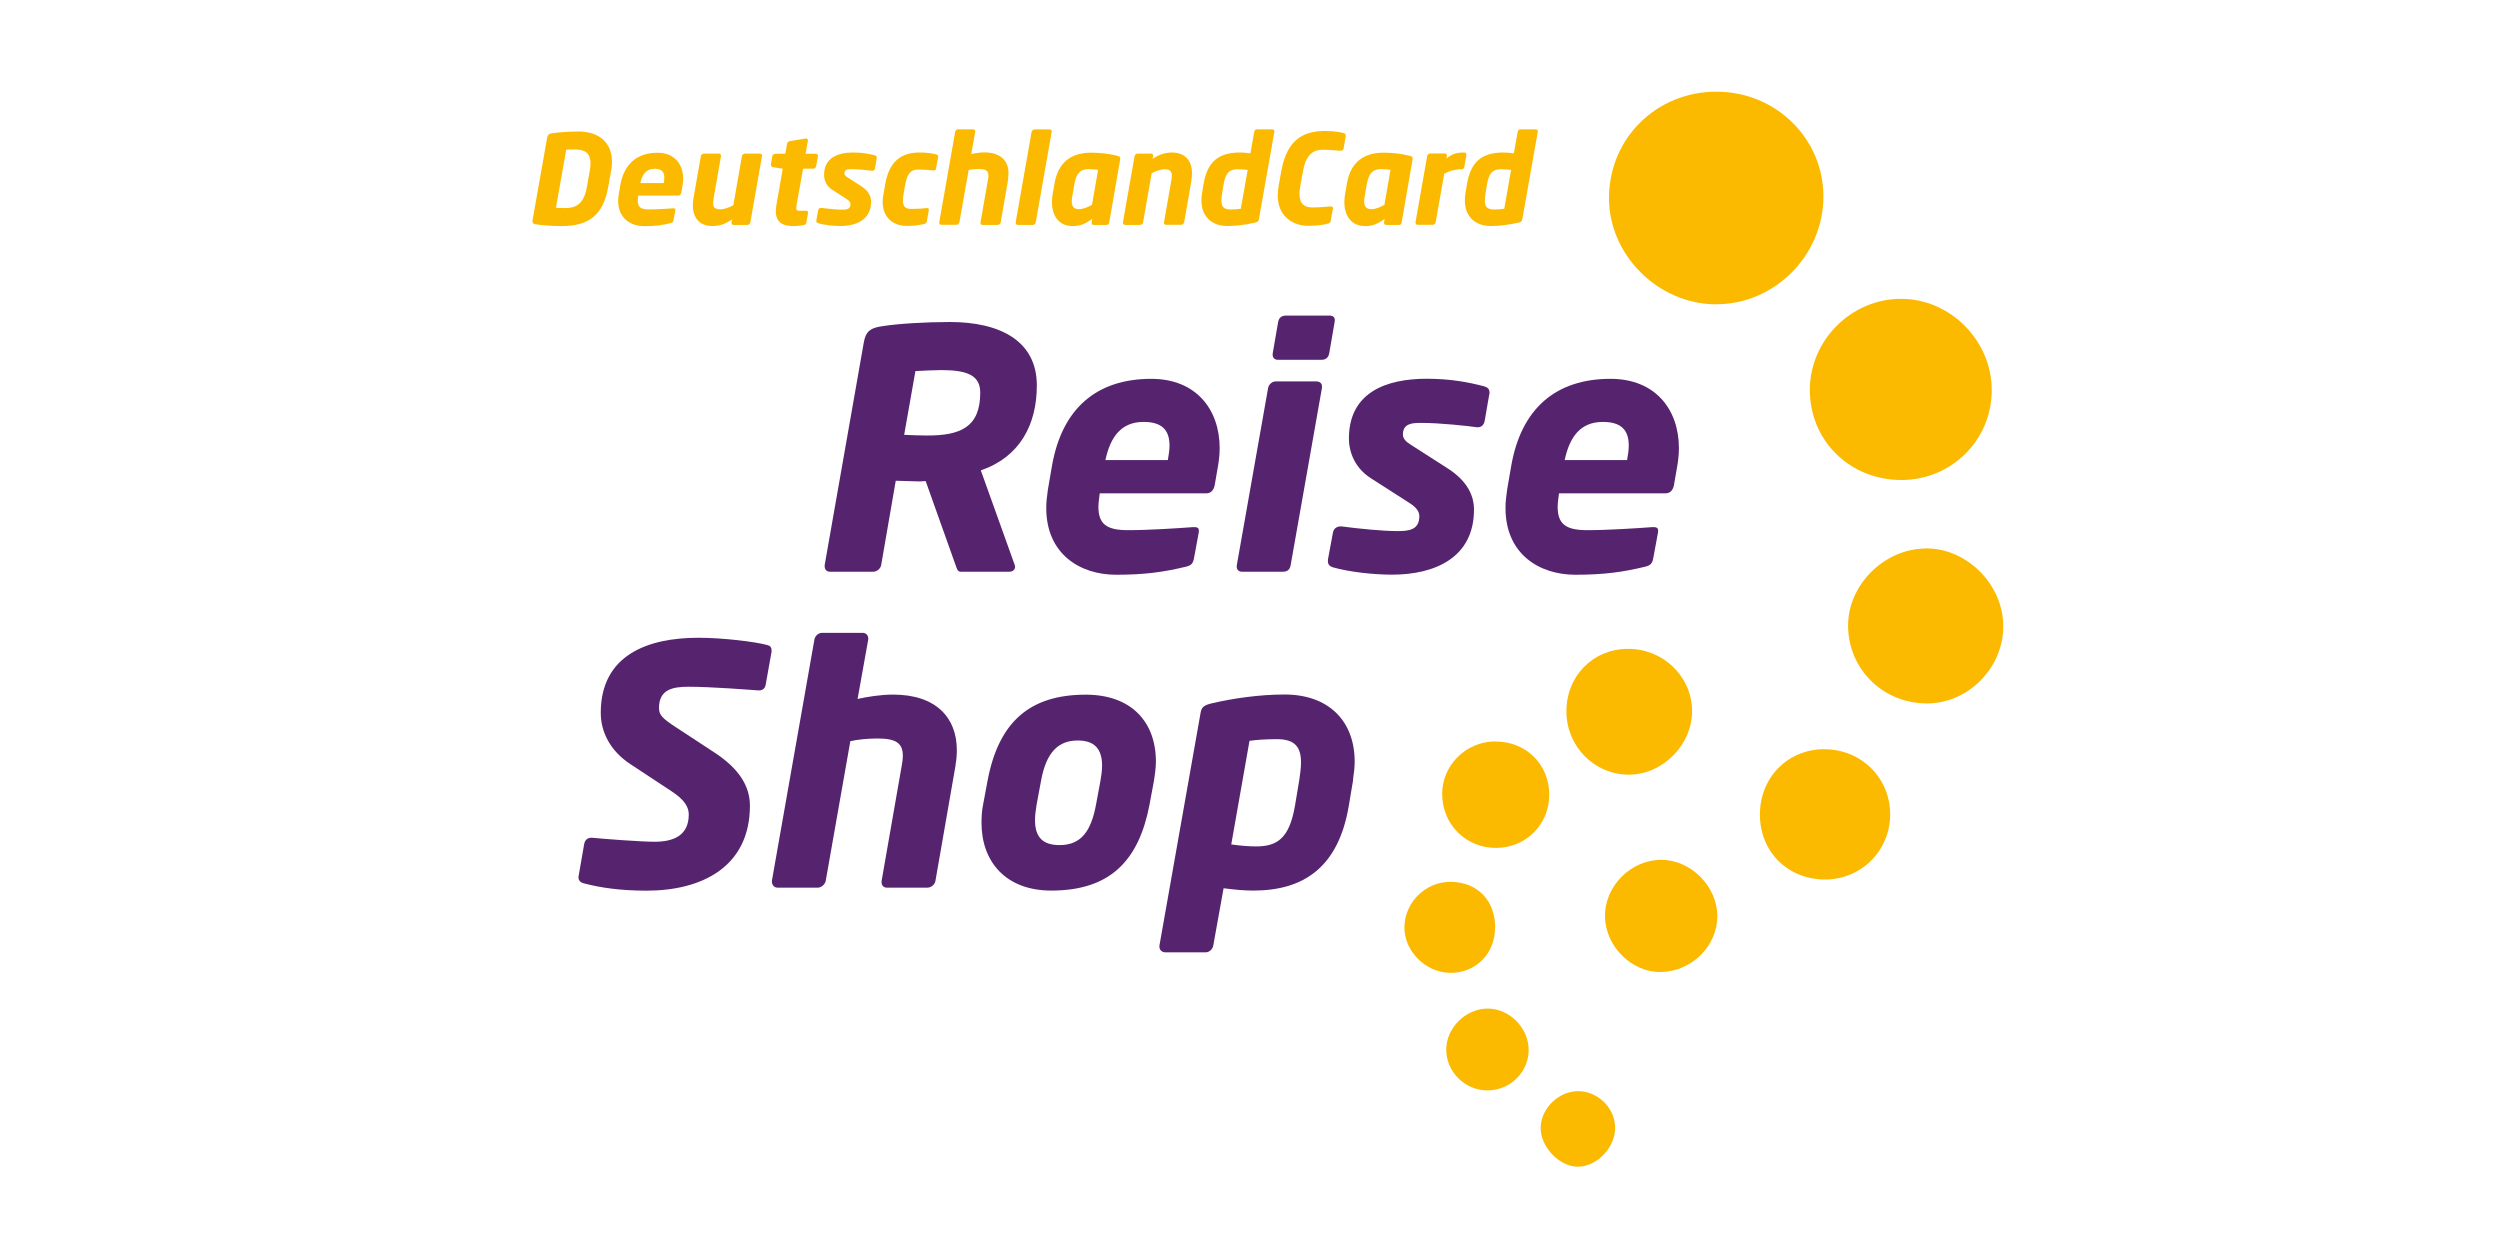 <?xml version="1.0" encoding="UTF-8"?><svg id="a" xmlns="http://www.w3.org/2000/svg" viewBox="0 0 300 150"><defs><style>.b{fill:#56246f;}.c{fill:#fbba00;}</style></defs><g><path class="c" d="M73.33,20.48l-.34,1.93c-.6,3.38-2.29,4.72-5.6,4.72-1.24,0-2.54-.12-3.14-.22-.22-.04-.36-.13-.36-.37,0-.04,0-.09,.02-.15l1.75-9.87c.06-.34,.22-.48,.52-.52,.63-.1,1.99-.22,3.23-.22,2.48,0,4.03,1.33,4.03,3.64,0,.34-.03,.7-.1,1.08Zm-4.32-2.55c-.37,0-.85,.01-1.06,.03l-1.24,6.98c.21,.01,.69,.03,1.06,.03,1.43,0,2.3-.54,2.66-2.55l.34-1.93c.06-.33,.09-.63,.09-.88,0-1.3-.73-1.67-1.85-1.67Z"/><path class="c" d="M81.91,22.24l-.15,.87c-.04,.22-.18,.36-.37,.36h-4.8c-.03,.22-.06,.43-.06,.61,0,.78,.37,1.05,1.33,1.05s2.29-.09,2.9-.13c.24-.01,.31,.03,.28,.24l-.21,1.14c-.04,.24-.1,.34-.37,.4-1,.24-1.84,.36-3.14,.36-1.61,0-3.14-.93-3.14-3,0-.25,.03-.54,.07-.84l.18-1.04c.45-2.6,2.02-3.93,4.47-3.93,2.02,0,3.08,1.37,3.08,3.12,0,.25-.03,.54-.07,.81Zm-3.35-1.99c-1.02,0-1.49,.69-1.72,1.72h2.81c.04-.24,.07-.46,.07-.66,0-.69-.33-1.06-1.17-1.06Z"/><path class="c" d="M91.44,18.74l-1.4,7.95c-.03,.16-.18,.3-.34,.3h-1.67c-.15,0-.25-.1-.25-.24v-.06l.07-.36c-.7,.46-1.34,.79-2.38,.79-1.48,0-2.33-.93-2.33-2.5,0-.28,.03-.58,.09-.91l.87-4.97c.03-.16,.21-.31,.37-.31h1.81c.15,0,.24,.12,.24,.25v.06l-.87,4.97c-.04,.25-.07,.51-.07,.69,0,.51,.22,.72,.93,.72,.3,0,1.03-.22,1.49-.49l1.03-5.89c.03-.16,.19-.31,.36-.31h1.81c.15,0,.25,.12,.25,.27v.04Z"/><path class="c" d="M98.16,18.73l-.22,1.21c-.03,.16-.18,.3-.34,.3h-1.23l-.78,4.35c-.03,.18-.04,.31-.04,.42,0,.22,.1,.28,.42,.28h.73c.15,0,.27,.06,.27,.21v.04l-.21,1.17c-.03,.15-.13,.27-.33,.3-.46,.08-.78,.12-1.21,.12-1.36,0-2.12-.49-2.12-1.79,0-.22,.03-.48,.07-.76l.76-4.33-1.17-.19c-.15-.03-.25-.12-.25-.27v-.04l.16-.99c.03-.16,.21-.31,.37-.31h1.2l.21-1.22c.03-.17,.18-.27,.36-.3l1.88-.31h.04c.13,0,.22,.08,.22,.21v.04l-.28,1.58h1.23c.15,0,.25,.1,.25,.25v.04Z"/><path class="c" d="M105.21,19l-.21,1.21c-.03,.16-.13,.28-.3,.28h-.04c-.42-.06-1.69-.19-2.45-.19h-.06c-.39,0-.82,.01-.82,.52,0,.18,.12,.31,.36,.46l1.66,1.06c.93,.6,1.18,1.27,1.18,1.85,0,2.17-1.76,2.93-3.69,2.93-.82,0-1.93-.12-2.66-.33-.15-.04-.22-.13-.22-.27v-.08l.22-1.21c.03-.18,.16-.28,.34-.28h.04c.79,.1,1.85,.21,2.51,.21,.51,0,.99-.04,.99-.67,0-.19-.12-.39-.45-.6l-1.75-1.12c-.67-.43-.97-1.12-.97-1.78,0-2.09,1.7-2.69,3.5-2.69,1.05,0,1.87,.15,2.6,.34,.15,.04,.22,.13,.22,.27v.07Z"/><path class="c" d="M112.32,18.53c.27,.07,.28,.15,.25,.34l-.24,1.33c-.03,.16-.06,.28-.36,.25-.57-.06-.96-.1-1.81-.1-.73,0-1.27,.34-1.52,1.73l-.22,1.25c-.04,.28-.07,.52-.07,.72,0,.81,.37,1.02,1,1.02,.85,0,1.27-.04,1.84-.1,.22-.03,.3,.09,.27,.25l-.24,1.33c-.04,.22-.13,.28-.37,.34-.43,.1-1.09,.22-1.99,.22-1.75,0-2.94-1.05-2.94-2.9,0-.28,.03-.57,.09-.88l.22-1.25c.49-2.79,1.97-3.78,4.14-3.78,.9,0,1.55,.12,1.96,.22Z"/><path class="c" d="M120.99,21.46l-.91,5.23c-.03,.16-.19,.3-.36,.3h-1.82c-.15,0-.24-.1-.24-.24v-.06l.91-5.21c.03-.16,.04-.3,.04-.42,0-.58-.33-.78-1.14-.78-.45,0-.9,.04-1.23,.12l-1.11,6.27c-.03,.16-.19,.31-.36,.31h-1.81c-.15,0-.25-.12-.25-.27v-.04l1.91-10.85c.03-.16,.18-.3,.34-.3h1.82c.15,0,.25,.1,.25,.25v.04l-.48,2.67c.42-.09,1.02-.19,1.6-.19,1.94,0,2.87,1.04,2.87,2.49,0,.21-.02,.43-.06,.66Z"/><path class="c" d="M126.2,15.83l-1.91,10.85c-.03,.16-.18,.31-.34,.31h-1.82c-.15,0-.25-.12-.25-.27v-.04l1.91-10.85c.03-.16,.19-.3,.36-.3h1.82c.15,0,.24,.1,.24,.24v.06Z"/><path class="c" d="M134.03,18.68c.34,.09,.43,.15,.39,.45l-1.31,7.56c-.03,.16-.1,.3-.34,.3h-1.52c-.16,0-.28-.1-.25-.3l.06-.43c-.81,.63-1.52,.87-2.32,.87-1.79,0-2.51-1.38-2.51-2.87,0-.28,.03-.55,.07-.84,0,0,.19-1.12,.24-1.4,.45-2.6,2.06-3.7,4.41-3.7,1.02,0,2.12,.12,3.09,.37Zm-3.41,1.61c-1.06,0-1.49,.63-1.7,1.84l-.27,1.57c-.03,.16-.04,.33-.04,.49,0,.49,.18,.91,.85,.91,.51,0,1.09-.24,1.58-.52l.73-4.2c-.27-.04-.73-.09-1.15-.09Z"/><path class="c" d="M142.97,21.7l-.87,4.97c-.03,.16-.21,.31-.37,.31h-1.81c-.15,0-.24-.12-.24-.25v-.06l.87-4.97c.04-.25,.07-.48,.07-.66,0-.55-.36-.73-.81-.73-.57,0-1.28,.28-1.61,.48l-1.03,5.89c-.03,.16-.19,.31-.36,.31h-1.81c-.15,0-.25-.12-.25-.27v-.04l1.4-7.95c.03-.16,.18-.3,.34-.3h1.63c.15,0,.25,.1,.25,.25v.04l-.06,.36c.67-.51,1.54-.78,2.33-.78,1.28,0,2.4,.72,2.4,2.48,0,.28-.03,.58-.09,.91Z"/><path class="c" d="M152.65,15.53c.21,0,.31,.08,.27,.3l-1.85,10.47c-.04,.24-.12,.34-.54,.43-.9,.21-2.09,.39-3.24,.39-2,0-3.12-1.27-3.12-3.05,0-.25,.01-.51,.06-.78l.19-1.17c.46-2.75,1.82-3.82,4.42-3.82,.3,0,.79,.04,1.21,.1l.46-2.58c.03-.16,.13-.3,.34-.3h1.79Zm-4.15,4.78c-1.09,0-1.46,.6-1.67,1.82l-.19,1.17c-.04,.3-.07,.57-.07,.79,0,.69,.27,1.05,1.09,1.05,.49,0,.94-.04,1.24-.09l.82-4.66c-.34-.04-.85-.08-1.21-.08Z"/><path class="c" d="M161.49,16.34l-.25,1.45c-.03,.18-.16,.3-.36,.3h-.03c-.55-.04-1.36-.12-2.18-.12-1.03,0-1.94,.54-2.3,2.52l-.34,1.88c-.06,.34-.09,.64-.09,.91,0,1.24,.66,1.61,1.51,1.61s1.64-.07,2.23-.12h.04c.15,0,.25,.08,.25,.22,0,.01-.02,.04-.02,.07l-.27,1.45c-.04,.21-.16,.28-.39,.34-.33,.1-1.22,.25-2.27,.25-1.96,0-3.69-1.2-3.69-3.65,0-.34,.03-.72,.1-1.11l.34-1.88c.72-3.93,2.87-4.74,5.26-4.74,1.05,0,1.88,.15,2.18,.25,.18,.06,.27,.1,.27,.25v.07Z"/><path class="c" d="M169.12,18.68c.34,.09,.43,.15,.39,.45l-1.31,7.56c-.03,.16-.1,.3-.34,.3h-1.52c-.16,0-.28-.1-.25-.3l.06-.43c-.81,.63-1.52,.87-2.32,.87-1.79,0-2.51-1.38-2.51-2.87,0-.28,.03-.55,.07-.84,0,0,.19-1.12,.24-1.4,.45-2.6,2.06-3.7,4.41-3.7,1.02,0,2.12,.12,3.09,.37Zm-3.41,1.61c-1.06,0-1.49,.63-1.7,1.84l-.27,1.57c-.03,.16-.04,.33-.04,.49,0,.49,.18,.91,.85,.91,.51,0,1.09-.24,1.58-.52l.73-4.2c-.27-.04-.73-.09-1.15-.09Z"/><path class="c" d="M175.97,18.61l-.25,1.42c-.03,.13-.13,.28-.27,.28h-.12c-.73,0-1.42,.22-2.02,.52l-1.03,5.84c-.03,.16-.19,.31-.36,.31h-1.81c-.15,0-.25-.12-.25-.25v-.06l1.4-7.95c.03-.16,.18-.3,.34-.3h1.78c.15,0,.25,.1,.25,.24v.06l-.06,.3c.73-.61,1.34-.72,2.14-.72,.15,0,.25,.1,.25,.25v.04Z"/><path class="c" d="M184.26,15.53c.21,0,.31,.08,.27,.3l-1.85,10.47c-.04,.24-.12,.34-.54,.43-.9,.21-2.09,.39-3.24,.39-2,0-3.12-1.27-3.12-3.05,0-.25,.01-.51,.06-.78l.19-1.17c.46-2.75,1.82-3.82,4.42-3.82,.3,0,.79,.04,1.21,.1l.46-2.58c.03-.16,.13-.3,.34-.3h1.79Zm-4.15,4.78c-1.09,0-1.46,.6-1.67,1.82l-.19,1.17c-.04,.3-.07,.57-.07,.79,0,.69,.27,1.05,1.09,1.05,.49,0,.94-.04,1.24-.09l.82-4.66c-.34-.04-.85-.08-1.21-.08Z"/></g><g><path class="b" d="M117.7,56.45l4.03,11.24c.04,.12,.08,.2,.08,.32,0,.32-.24,.6-.72,.6h-5.78c-.44,0-.48-.4-.64-.8l-3.59-10.08h-.04c-.16,0-.4,.04-.72,.04-.84,0-2.07-.08-2.83-.08l-1.75,10.12c-.08,.44-.52,.8-.96,.8h-5.18c-.4,0-.64-.28-.64-.64v-.16l4.7-26.74c.24-1.36,.84-1.71,2.11-1.91,1.91-.32,5.34-.52,8.21-.52,5.98,0,10.44,2.23,10.44,7.61,0,4.74-2.07,8.61-6.74,10.2Zm-4.74-12.04c-.56,0-2.63,.08-3.11,.12l-1.35,7.65c.44,.04,2.35,.08,2.79,.08,3.91,0,6.34-.96,6.34-5.14,0-2.07-1.55-2.71-4.66-2.71Z"/><path class="b" d="M146.16,55.93l-.4,2.31c-.12,.6-.48,.96-1,.96h-12.79c-.08,.6-.16,1.16-.16,1.63,0,2.07,1,2.79,3.55,2.79s6.1-.24,7.73-.36c.64-.04,.84,.08,.76,.64l-.56,3.03c-.12,.64-.28,.92-1,1.08-2.67,.64-4.9,.96-8.37,.96-4.3,0-8.37-2.47-8.37-8.01,0-.68,.08-1.43,.2-2.23l.48-2.79c1.2-6.94,5.38-10.48,11.92-10.48,5.38,0,8.21,3.67,8.21,8.33,0,.68-.08,1.43-.2,2.15Zm-8.93-5.3c-2.71,0-3.99,1.83-4.58,4.58h7.49c.12-.64,.2-1.24,.2-1.75,0-1.83-.88-2.83-3.11-2.83Z"/><path class="b" d="M158.63,46.57l-3.75,21.24c-.08,.44-.28,.8-.96,.8h-4.86c-.48,0-.72-.32-.64-.8l3.75-21.24c.08-.44,.48-.8,.92-.8h4.86c.44,0,.76,.24,.68,.8Zm-5.9-4.19l.64-3.71c.08-.44,.32-.8,.96-.8h5.18c.48,0,.76,.2,.64,.8l-.64,3.71c-.08,.44-.32,.8-.96,.8h-5.18c-.48,0-.72-.32-.64-.8Z"/><path class="b" d="M178.72,47.28l-.56,3.23c-.08,.44-.36,.76-.8,.76h-.12c-1.12-.16-4.5-.52-6.54-.52h-.16c-1.04,0-2.19,.04-2.19,1.39,0,.48,.32,.84,.96,1.24l4.42,2.83c2.47,1.59,3.15,3.39,3.15,4.94,0,5.78-4.7,7.81-9.84,7.81-2.19,0-5.14-.32-7.09-.88-.4-.12-.6-.36-.6-.72v-.2l.6-3.23c.08-.48,.44-.76,.92-.76h.12c2.11,.28,4.94,.56,6.7,.56,1.35,0,2.63-.12,2.63-1.79,0-.52-.32-1.04-1.2-1.59l-4.66-2.99c-1.79-1.16-2.59-2.99-2.59-4.74,0-5.58,4.54-7.17,9.33-7.17,2.79,0,4.98,.4,6.94,.92,.4,.12,.6,.36,.6,.72v.2Z"/><path class="b" d="M201.27,55.93l-.4,2.31c-.12,.6-.48,.96-1,.96h-12.79c-.08,.6-.16,1.16-.16,1.63,0,2.07,1,2.79,3.55,2.79s6.1-.24,7.73-.36c.64-.04,.84,.08,.76,.64l-.56,3.03c-.12,.64-.28,.92-1,1.08-2.67,.64-4.9,.96-8.37,.96-4.3,0-8.37-2.47-8.37-8.01,0-.68,.08-1.43,.2-2.23l.48-2.79c1.2-6.94,5.38-10.48,11.92-10.48,5.38,0,8.21,3.67,8.21,8.33,0,.68-.08,1.43-.2,2.15Zm-8.93-5.3c-2.71,0-3.99,1.83-4.58,4.58h7.49c.12-.64,.2-1.24,.2-1.75,0-1.83-.88-2.83-3.11-2.83Z"/></g><g><path class="b" d="M92.6,78.14l-.72,4.03c-.08,.44-.36,.68-.8,.68h-.08c-1.12-.08-5.66-.44-8.37-.44-1.91,0-3.55,.32-3.55,2.55,0,.84,.4,1.24,2.03,2.31l4.62,3.03c2.99,1.95,4.26,4.07,4.26,6.38,0,7.29-5.7,10.2-12.4,10.2-3.15,0-5.58-.36-7.53-.88-.36-.08-.64-.32-.64-.68v-.12l.68-3.91c.08-.48,.4-.76,.84-.76h.12c1.59,.16,5.94,.48,7.49,.48,2.23,0,4.1-.72,4.1-3.27,0-.88-.48-1.75-2.07-2.79l-4.9-3.23c-2.51-1.63-3.59-3.95-3.59-6.18,0-6.98,5.7-9.01,11.72-9.01,2.91,0,6.86,.48,8.29,.88,.32,.08,.48,.28,.48,.56v.16Z"/><path class="b" d="M114.68,91.77l-2.43,13.95c-.08,.44-.52,.8-.96,.8h-4.86c-.4,0-.64-.28-.64-.64v-.16l2.43-13.91c.08-.44,.12-.8,.12-1.12,0-1.55-.88-2.07-3.03-2.07-1.2,0-2.39,.12-3.27,.32l-2.95,16.74c-.08,.44-.52,.84-.96,.84h-4.82c-.4,0-.68-.32-.68-.72v-.12l5.1-28.94c.08-.44,.48-.8,.92-.8h4.86c.4,0,.68,.28,.68,.68v.12l-1.28,7.13c1.12-.24,2.71-.52,4.26-.52,5.18,0,7.65,2.79,7.65,6.66,0,.56-.04,1.16-.16,1.75Z"/><path class="b" d="M138.47,93.72l-.52,2.79c-1.28,6.78-4.74,10.36-11.8,10.36-5.42,0-8.37-3.43-8.37-8.13,0-.72,.04-1.48,.2-2.23l.52-2.79c1.35-7.21,5.18-10.36,11.8-10.36,5.38,0,8.41,3.19,8.41,8.05,0,.76-.16,1.83-.24,2.31Zm-9.13-4.86c-2.31,0-3.79,1.36-4.42,4.86l-.52,2.79c-.12,.72-.2,1.36-.2,1.91,0,2.07,.96,2.99,2.95,2.99,2.59,0,3.79-1.67,4.38-4.9l.52-2.79c.12-.68,.2-1.32,.2-1.83,0-2.07-.96-3.03-2.91-3.03Z"/><path class="b" d="M162.38,93.56l-.52,3.11c-1.24,7.41-5.42,10.2-11.48,10.2-1.12,0-2.31-.12-3.55-.28l-1.24,6.89c-.08,.44-.48,.8-.92,.8h-4.82c-.4,0-.72-.28-.72-.68v-.12l4.94-27.94c.12-.64,.32-.92,1.43-1.16,2.39-.56,5.58-1.04,8.65-1.04,5.34,0,8.41,3.23,8.41,8.05,0,.68-.08,1.4-.2,2.15Zm-9.13-4.86c-1.31,0-2.51,.08-3.31,.2l-2.19,12.43c1.12,.16,2.11,.24,2.99,.24,2.51,0,3.99-.96,4.66-4.9l.52-3.11c.12-.8,.2-1.47,.2-2.07,0-1.83-.72-2.79-2.87-2.79Z"/></g><g><path class="c" d="M205.92,36.51c7.01,.03,12.88-5.86,12.89-12.91,0-6.99-5.7-12.59-12.83-12.6-7.13,0-12.77,5.47-12.9,12.54-.13,6.94,5.81,12.95,12.84,12.98Z"/><path class="c" d="M228.2,57.6c6.04-.02,10.85-4.86,10.81-10.86-.05-5.94-5.03-10.9-10.92-10.88-5.94,.02-10.88,4.95-10.91,10.88-.03,6.13,4.8,10.88,11.03,10.86Z"/><path class="c" d="M230.99,65.82c-5,.1-9.29,4.46-9.22,9.37,.07,5.19,4.27,9.26,9.53,9.22,4.97-.03,9.18-4.38,9.09-9.4-.08-4.99-4.48-9.3-9.39-9.2Z"/><path class="c" d="M218.87,89.9c-4.38,.04-7.69,3.42-7.68,7.86,0,4.44,3.32,7.75,7.76,7.78,4.34,.03,7.83-3.4,7.87-7.74,.05-4.42-3.49-7.93-7.95-7.89Z"/><path class="c" d="M195.44,92.96c4.1,.01,7.69-3.64,7.61-7.75-.08-4.09-3.51-7.37-7.7-7.35-4.21,.02-7.41,3.28-7.38,7.55,.02,4.17,3.36,7.54,7.47,7.55Z"/><path class="c" d="M199.4,103.18c-3.69-.02-6.85,3.14-6.8,6.82,.05,3.58,3.24,6.73,6.75,6.64,3.67-.08,6.73-3.13,6.73-6.7,0-3.55-3.15-6.74-6.68-6.76Z"/><path class="c" d="M179.41,88.97c-3.51,.02-6.38,2.89-6.35,6.34,.03,3.66,2.88,6.47,6.51,6.44,3.55-.03,6.33-2.81,6.34-6.36,.02-3.66-2.8-6.44-6.5-6.41Z"/><path class="c" d="M179.42,111.35c.02-3.25-2.08-5.47-5.27-5.53-2.99-.06-5.53,2.35-5.62,5.35-.09,2.88,2.48,5.51,5.44,5.57,3.08,.06,5.42-2.25,5.44-5.4Z"/><path class="c" d="M178.46,121.03c-2.64,.04-4.94,2.37-4.91,4.97,.02,2.67,2.3,4.88,5,4.85,2.72-.03,4.94-2.27,4.89-4.93-.05-2.65-2.37-4.93-4.98-4.89Z"/><path class="c" d="M189.54,130.94c-2.36-.1-4.58,1.96-4.66,4.32-.07,2.25,2.1,4.64,4.32,4.74,2.21,.1,4.46-2.04,4.61-4.41,.15-2.38-1.84-4.54-4.27-4.65Z"/></g></svg>
